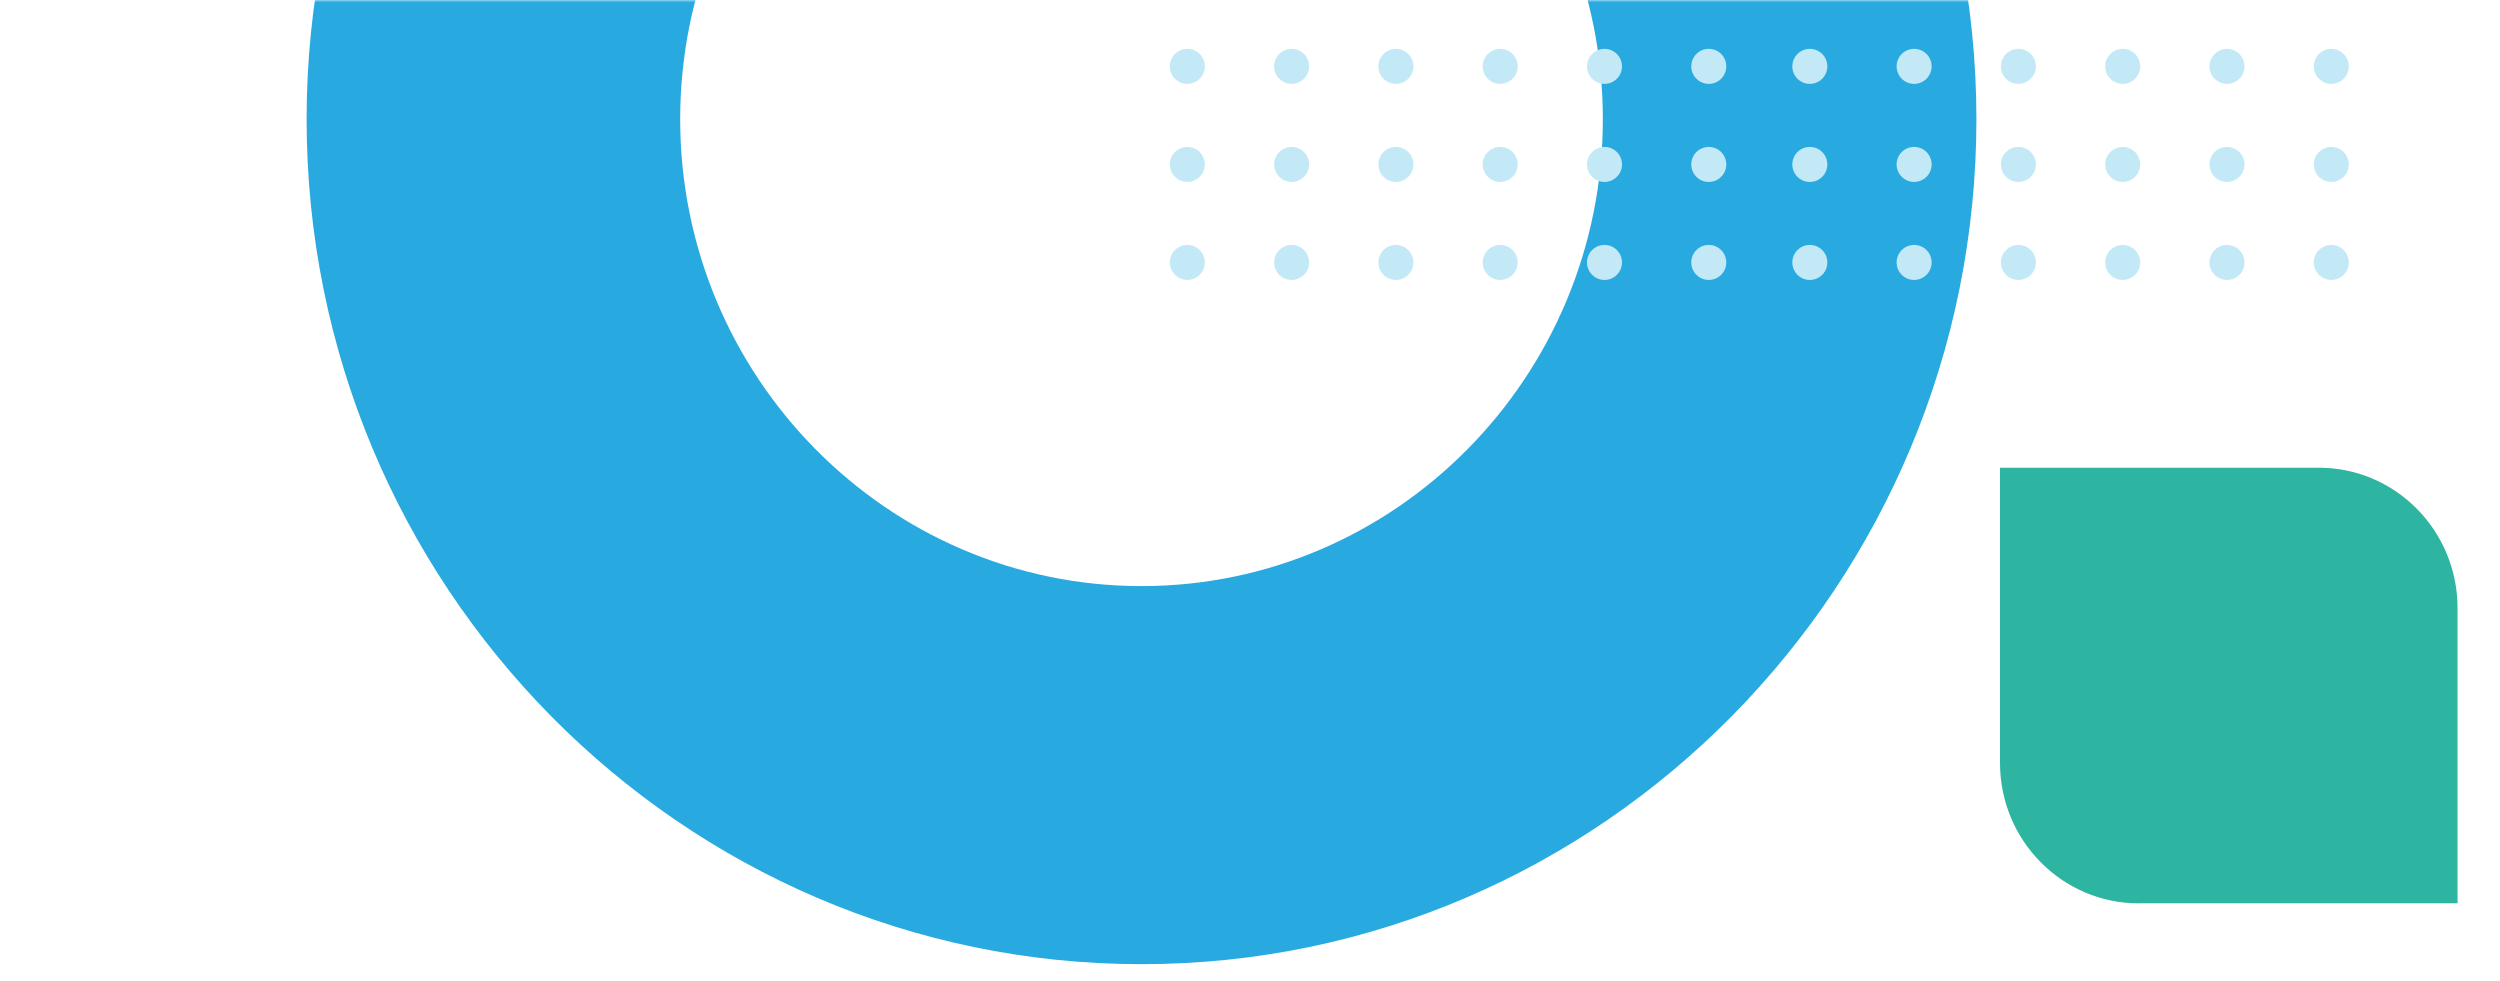 <svg width="530" height="208" viewBox="0 0 530 208" fill="none" xmlns="http://www.w3.org/2000/svg">
<mask id="mask0_1382_20590" style="mask-type:alpha" maskUnits="userSpaceOnUse" x="0" y="0" width="530" height="208">
<rect width="530" height="208" transform="matrix(1 0 0 -1 0 208)" fill="#FBB721"/>
</mask>
<g mask="url(#mask0_1382_20590)">
<path d="M242 204.405C144.417 204.405 65 124.105 65 25.275C65 -73.555 144.417 -153.854 242 -153.854C339.583 -153.854 419 -73.481 419 25.275C419 124.032 339.583 204.405 242 204.405ZM242 -73.702C188.086 -73.702 144.2 -29.287 144.2 25.275C144.2 79.838 188.086 124.252 242 124.252C295.914 124.252 339.8 79.838 339.8 25.275C339.8 -29.287 295.914 -73.702 242 -73.702Z" fill="#28AAE1"/>
<path d="M251.711 59.347C253.761 59.347 255.422 57.685 255.422 55.636C255.422 53.586 253.761 51.925 251.711 51.925C249.662 51.925 248 53.586 248 55.636C248 57.685 249.662 59.347 251.711 59.347Z" fill="#C3E9F7"/>
<path d="M251.711 38.57C253.761 38.57 255.422 36.908 255.422 34.859C255.422 32.809 253.761 31.148 251.711 31.148C249.662 31.148 248 32.809 248 34.859C248 36.908 249.662 38.57 251.711 38.57Z" fill="#C3E9F7"/>
<path d="M251.711 17.78C253.761 17.78 255.422 16.118 255.422 14.069C255.422 12.019 253.761 10.357 251.711 10.357C249.662 10.357 248 12.019 248 14.069C248 16.118 249.662 17.78 251.711 17.78Z" fill="#C3E9F7"/>
<path d="M273.821 59.347C275.871 59.347 277.532 57.685 277.532 55.636C277.532 53.586 275.871 51.925 273.821 51.925C271.771 51.925 270.11 53.586 270.11 55.636C270.11 57.685 271.771 59.347 273.821 59.347Z" fill="#C3E9F7"/>
<path d="M273.821 38.57C275.871 38.57 277.532 36.908 277.532 34.859C277.532 32.809 275.871 31.148 273.821 31.148C271.771 31.148 270.11 32.809 270.11 34.859C270.11 36.908 271.771 38.57 273.821 38.57Z" fill="#C3E9F7"/>
<path d="M273.821 17.78C275.871 17.78 277.532 16.118 277.532 14.069C277.532 12.019 275.871 10.357 273.821 10.357C271.771 10.357 270.11 12.019 270.11 14.069C270.11 16.118 271.771 17.78 273.821 17.78Z" fill="#C3E9F7"/>
<path d="M295.931 59.347C297.981 59.347 299.642 57.685 299.642 55.636C299.642 53.586 297.981 51.925 295.931 51.925C293.881 51.925 292.22 53.586 292.22 55.636C292.22 57.685 293.881 59.347 295.931 59.347Z" fill="#C3E9F7"/>
<path d="M295.931 38.57C297.981 38.57 299.642 36.908 299.642 34.859C299.642 32.809 297.981 31.148 295.931 31.148C293.881 31.148 292.22 32.809 292.22 34.859C292.22 36.908 293.881 38.57 295.931 38.57Z" fill="#C3E9F7"/>
<path d="M295.931 17.78C297.981 17.78 299.642 16.118 299.642 14.069C299.642 12.019 297.981 10.357 295.931 10.357C293.881 10.357 292.22 12.019 292.22 14.069C292.22 16.118 293.881 17.78 295.931 17.78Z" fill="#C3E9F7"/>
<path d="M318.041 59.347C320.091 59.347 321.752 57.685 321.752 55.636C321.752 53.586 320.091 51.925 318.041 51.925C315.991 51.925 314.33 53.586 314.33 55.636C314.33 57.685 315.991 59.347 318.041 59.347Z" fill="#C3E9F7"/>
<path d="M318.041 38.57C320.091 38.57 321.752 36.908 321.752 34.859C321.752 32.809 320.091 31.148 318.041 31.148C315.991 31.148 314.33 32.809 314.33 34.859C314.33 36.908 315.991 38.57 318.041 38.57Z" fill="#C3E9F7"/>
<path d="M318.041 17.78C320.091 17.78 321.752 16.118 321.752 14.069C321.752 12.019 320.091 10.357 318.041 10.357C315.991 10.357 314.33 12.019 314.33 14.069C314.33 16.118 315.991 17.78 318.041 17.78Z" fill="#C3E9F7"/>
<path d="M340.151 59.347C342.201 59.347 343.862 57.685 343.862 55.636C343.862 53.586 342.201 51.925 340.151 51.925C338.101 51.925 336.44 53.586 336.44 55.636C336.44 57.685 338.101 59.347 340.151 59.347Z" fill="#C3E9F7"/>
<path d="M340.151 38.57C342.201 38.57 343.862 36.908 343.862 34.859C343.862 32.809 342.201 31.148 340.151 31.148C338.101 31.148 336.44 32.809 336.44 34.859C336.44 36.908 338.101 38.57 340.151 38.57Z" fill="#C3E9F7"/>
<path d="M340.151 17.78C342.201 17.78 343.862 16.118 343.862 14.069C343.862 12.019 342.201 10.357 340.151 10.357C338.101 10.357 336.44 12.019 336.44 14.069C336.44 16.118 338.101 17.78 340.151 17.78Z" fill="#C3E9F7"/>
<path d="M362.261 59.347C364.311 59.347 365.972 57.685 365.972 55.636C365.972 53.586 364.311 51.925 362.261 51.925C360.211 51.925 358.55 53.586 358.55 55.636C358.55 57.685 360.211 59.347 362.261 59.347Z" fill="#C3E9F7"/>
<path d="M362.261 38.57C364.311 38.57 365.972 36.908 365.972 34.859C365.972 32.809 364.311 31.148 362.261 31.148C360.211 31.148 358.55 32.809 358.55 34.859C358.55 36.908 360.211 38.57 362.261 38.57Z" fill="#C3E9F7"/>
<path d="M362.261 17.78C364.311 17.78 365.972 16.118 365.972 14.069C365.972 12.019 364.311 10.357 362.261 10.357C360.211 10.357 358.55 12.019 358.55 14.069C358.55 16.118 360.211 17.78 362.261 17.78Z" fill="#C3E9F7"/>
<path d="M383.683 59.347C385.733 59.347 387.394 57.685 387.394 55.636C387.394 53.586 385.733 51.925 383.683 51.925C381.634 51.925 379.972 53.586 379.972 55.636C379.972 57.685 381.634 59.347 383.683 59.347Z" fill="#C3E9F7"/>
<path d="M383.683 38.57C385.733 38.57 387.394 36.908 387.394 34.859C387.394 32.809 385.733 31.148 383.683 31.148C381.634 31.148 379.972 32.809 379.972 34.859C379.972 36.908 381.634 38.57 383.683 38.57Z" fill="#C3E9F7"/>
<path d="M383.683 17.78C385.733 17.78 387.394 16.118 387.394 14.069C387.394 12.019 385.733 10.357 383.683 10.357C381.634 10.357 379.972 12.019 379.972 14.069C379.972 16.118 381.634 17.78 383.683 17.78Z" fill="#C3E9F7"/>
<path d="M405.793 59.347C407.843 59.347 409.504 57.685 409.504 55.636C409.504 53.586 407.843 51.925 405.793 51.925C403.744 51.925 402.082 53.586 402.082 55.636C402.082 57.685 403.744 59.347 405.793 59.347Z" fill="#C3E9F7"/>
<path d="M405.793 38.57C407.843 38.57 409.504 36.908 409.504 34.859C409.504 32.809 407.843 31.148 405.793 31.148C403.744 31.148 402.082 32.809 402.082 34.859C402.082 36.908 403.744 38.57 405.793 38.57Z" fill="#C3E9F7"/>
<path d="M405.793 17.78C407.843 17.78 409.504 16.118 409.504 14.069C409.504 12.019 407.843 10.357 405.793 10.357C403.744 10.357 402.082 12.019 402.082 14.069C402.082 16.118 403.744 17.78 405.793 17.78Z" fill="#C3E9F7"/>
<path d="M427.903 59.347C429.953 59.347 431.614 57.685 431.614 55.636C431.614 53.586 429.953 51.925 427.903 51.925C425.853 51.925 424.192 53.586 424.192 55.636C424.192 57.685 425.853 59.347 427.903 59.347Z" fill="#C3E9F7"/>
<path d="M427.903 38.57C429.953 38.57 431.614 36.908 431.614 34.859C431.614 32.809 429.953 31.148 427.903 31.148C425.853 31.148 424.192 32.809 424.192 34.859C424.192 36.908 425.853 38.57 427.903 38.57Z" fill="#C3E9F7"/>
<path d="M427.903 17.78C429.953 17.78 431.614 16.118 431.614 14.069C431.614 12.019 429.953 10.357 427.903 10.357C425.853 10.357 424.192 12.019 424.192 14.069C424.192 16.118 425.853 17.78 427.903 17.78Z" fill="#C3E9F7"/>
<path d="M450.013 59.347C452.063 59.347 453.724 57.685 453.724 55.636C453.724 53.586 452.063 51.925 450.013 51.925C447.964 51.925 446.302 53.586 446.302 55.636C446.302 57.685 447.964 59.347 450.013 59.347Z" fill="#C3E9F7"/>
<path d="M450.013 38.57C452.063 38.57 453.724 36.908 453.724 34.859C453.724 32.809 452.063 31.148 450.013 31.148C447.964 31.148 446.302 32.809 446.302 34.859C446.302 36.908 447.964 38.57 450.013 38.57Z" fill="#C3E9F7"/>
<path d="M450.013 17.78C452.063 17.78 453.724 16.118 453.724 14.069C453.724 12.019 452.063 10.357 450.013 10.357C447.964 10.357 446.302 12.019 446.302 14.069C446.302 16.118 447.964 17.78 450.013 17.78Z" fill="#C3E9F7"/>
<path d="M472.123 59.347C474.173 59.347 475.834 57.685 475.834 55.636C475.834 53.586 474.173 51.925 472.123 51.925C470.074 51.925 468.412 53.586 468.412 55.636C468.412 57.685 470.074 59.347 472.123 59.347Z" fill="#C3E9F7"/>
<path d="M472.123 38.57C474.173 38.57 475.834 36.908 475.834 34.859C475.834 32.809 474.173 31.148 472.123 31.148C470.074 31.148 468.412 32.809 468.412 34.859C468.412 36.908 470.074 38.57 472.123 38.57Z" fill="#C3E9F7"/>
<path d="M472.123 17.78C474.173 17.78 475.834 16.118 475.834 14.069C475.834 12.019 474.173 10.357 472.123 10.357C470.074 10.357 468.412 12.019 468.412 14.069C468.412 16.118 470.074 17.78 472.123 17.78Z" fill="#C3E9F7"/>
<path d="M494.233 59.347C496.283 59.347 497.944 57.685 497.944 55.636C497.944 53.586 496.283 51.925 494.233 51.925C492.183 51.925 490.522 53.586 490.522 55.636C490.522 57.685 492.183 59.347 494.233 59.347Z" fill="#C3E9F7"/>
<path d="M494.233 38.57C496.283 38.57 497.944 36.908 497.944 34.859C497.944 32.809 496.283 31.148 494.233 31.148C492.183 31.148 490.522 32.809 490.522 34.859C490.522 36.908 492.183 38.57 494.233 38.57Z" fill="#C3E9F7"/>
<path d="M494.233 17.78C496.283 17.78 497.944 16.118 497.944 14.069C497.944 12.019 496.283 10.357 494.233 10.357C492.183 10.357 490.522 12.019 490.522 14.069C490.522 16.118 492.183 17.78 494.233 17.78Z" fill="#C3E9F7"/>
<path d="M453.419 191.494H521V128.921C521 112.484 507.826 99.153 491.581 99.153H424V161.743C424 178.181 437.174 191.511 453.419 191.511V191.494Z" fill="#2EB5A2"/>
</g>
</svg>
